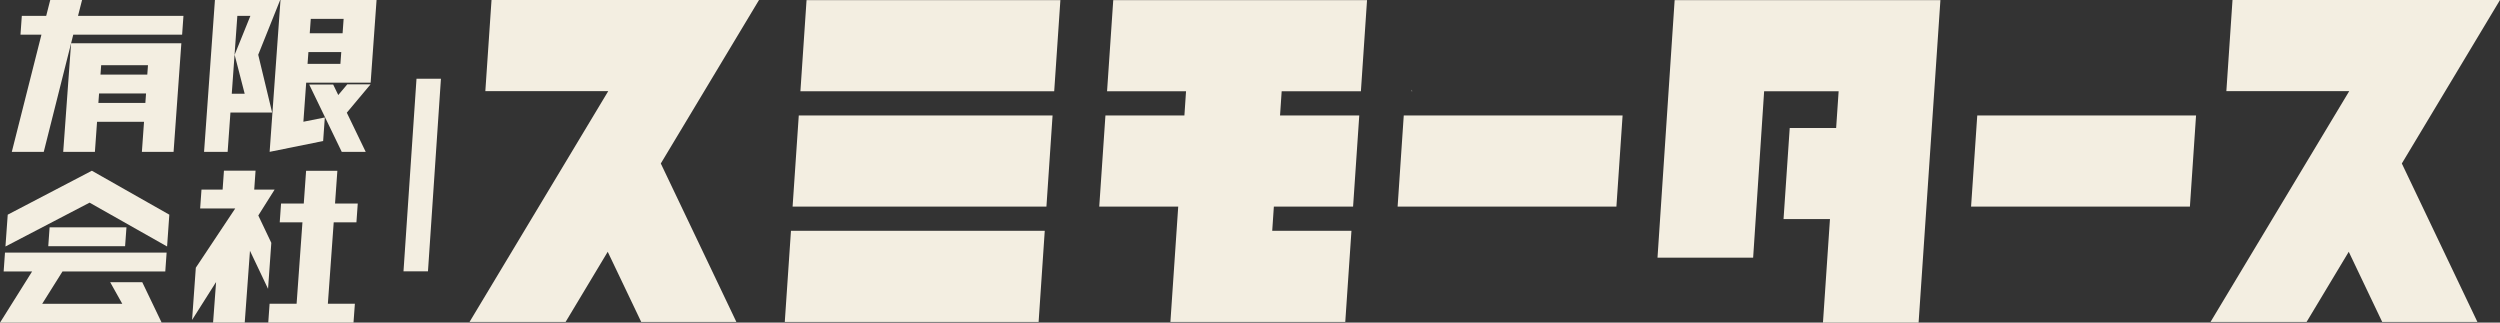 <?xml version="1.0" encoding="UTF-8"?>
<svg id="_レイヤー_2" data-name="レイヤー 2" xmlns="http://www.w3.org/2000/svg" width="582.17" height="75.12" viewBox="0 0 582.17 75.12">
  <rect x="0" y="0" width="582.17" height="75.12" fill="#333333" stroke="none"/>
  <defs>
    <style>
      .cls-1 {
        fill: #f3eee1;
        stroke-width: 0px;
      }
    </style>
  </defs>
  <g id="design">
    <g>
      <polygon class="cls-1" points="176.75 0 114.46 0 113.02 21.22 141.64 21.22 109.34 74.97 131.71 74.97 141.52 58.63 149.32 74.97 171.48 74.97 161.36 53.75 153.88 38.07 176.75 0"/>
      <polygon class="cls-1" points="582.17 0 519.88 0 518.45 21.22 547.06 21.22 514.76 74.97 537.13 74.97 546.95 58.63 554.74 74.97 576.91 74.97 566.79 53.75 559.31 38.07 582.17 0"/>
      <g>
        <polygon class="cls-1" points="328.74 21.25 328.85 21.25 328.77 20.88 328.74 21.25"/>
        <polygon class="cls-1" points="259.24 .03 257.8 21.25 276.19 21.25 275.81 26.89 257.42 26.89 255.98 48.11 274.37 48.11 272.55 74.97 313.27 74.97 314.71 53.75 296.26 53.75 296.64 48.11 315.09 48.11 316.53 26.89 298.08 26.89 298.46 21.25 316.91 21.25 318.34 .03 259.24 .03"/>
      </g>
      <polygon class="cls-1" points="326.89 26.89 325.46 48.11 376.41 48.11 377.85 26.89 326.89 26.89"/>
      <polygon class="cls-1" points="460.44 26.89 459 48.11 509.96 48.11 511.39 26.89 460.44 26.89"/>
      <polygon class="cls-1" points="389.97 .03 385.98 60.01 408.25 60.01 410.81 21.25 428.16 21.25 427.58 29.8 416.77 29.8 415.33 51.01 426.14 51.01 424.51 75.12 446.78 75.12 451.86 .03 389.97 .03"/>
      <polygon class="cls-1" points="96.99 18.34 93.96 63.19 99.66 63.19 102.68 18.34 96.99 18.34"/>
      <g>
        <path class="cls-1" d="m65.25,0h-15.2l-2.53,35.36h5.49l.65-9.15h9.71l-3.24-13.46,5.11-12.75Zm-8.26,21.83h-3.02l1.3-18.14h3.04l-3.67,9.07,2.34,9.07Z"/>
        <g>
          <polygon class="cls-1" points="80.87 19.64 78.77 22.13 77.59 19.69 72.01 19.69 79.58 35.36 85.16 35.36 80.76 26.24 86.29 19.64 80.87 19.64"/>
          <path class="cls-1" d="m62.79,35.36l12.46-2.52.39-5.49-4.99,1,.65-9.1h15.01l1.38-19.26h-22.37l-2.53,35.36Zm9.58-30.97h7.65l-.24,3.35h-7.65l.24-3.35Zm-.55,7.74h7.65l-.2,2.74h-7.65l.2-2.74Zm-8.32,13.38l-.07.96.07-.96Z"/>
        </g>
      </g>
      <g>
        <polygon class="cls-1" points="39.43 49.99 21.39 39.76 1.8 49.99 1.27 57.4 20.86 47.19 38.91 57.4 39.43 49.99"/>
        <path class="cls-1" d="m38.8,58.83H1.16l-.31,4.39h6.62c-.04.06-.09.15-.16.26l-7.3,11.64h1.2s0,0,0,0h36.43l-4.51-9.4h-7.47l2.81,5.02H9.83l4.72-7.52h23.94l.31-4.39Z"/>
        <polygon class="cls-1" points="11.24 57.33 29.13 57.33 29.45 52.94 11.55 52.94 11.24 57.33"/>
      </g>
      <g>
        <polygon class="cls-1" points="83 51.78 83.31 47.39 78.02 47.39 78.56 39.77 71.28 39.77 70.74 47.39 65.45 47.39 65.14 51.78 70.43 51.78 69.07 70.73 62.78 70.73 62.47 75.12 82.32 75.12 82.64 70.73 76.35 70.73 77.71 51.78 83 51.78"/>
        <polygon class="cls-1" points="60.15 50.18 63.95 44.15 59.2 44.15 59.51 39.75 52.15 39.75 51.84 44.15 46.92 44.15 46.61 48.54 54.78 48.54 45.6 62.34 44.73 74.5 50.32 65.67 49.62 75.12 56.99 75.12 58.21 58.4 62.42 67.26 63.18 56.55 60.15 50.18"/>
      </g>
      <g>
        <polygon class="cls-1" points="42.72 3.69 18.17 3.69 19.11 0 11.7 0 10.76 3.69 5.08 3.69 4.77 8.07 9.65 8.07 2.75 35.36 10.19 35.36 17.06 8.07 42.41 8.07 42.72 3.69"/>
        <path class="cls-1" d="m42.22,10.08h-25.67l-1.83,25.29h7.38l.5-7.01h10.94l-.5,7.01h7.38l1.81-25.29Zm-18.66,5.1h10.9l-.16,2.19h-10.9l.16-2.19Zm10.29,8.79h-10.94l.16-2.21h10.94l-.16,2.21Z"/>
      </g>
      <g>
        <polygon class="cls-1" points="245.49 21.25 246.93 .03 187.82 .03 186.39 21.25 245.49 21.25"/>
        <polygon class="cls-1" points="184.19 53.75 182.75 74.97 241.86 74.97 243.29 53.75 184.19 53.75"/>
        <polygon class="cls-1" points="186.01 26.89 184.57 48.11 243.68 48.11 245.11 26.89 186.01 26.89"/>
      </g>
    </g>
  </g>
</svg>